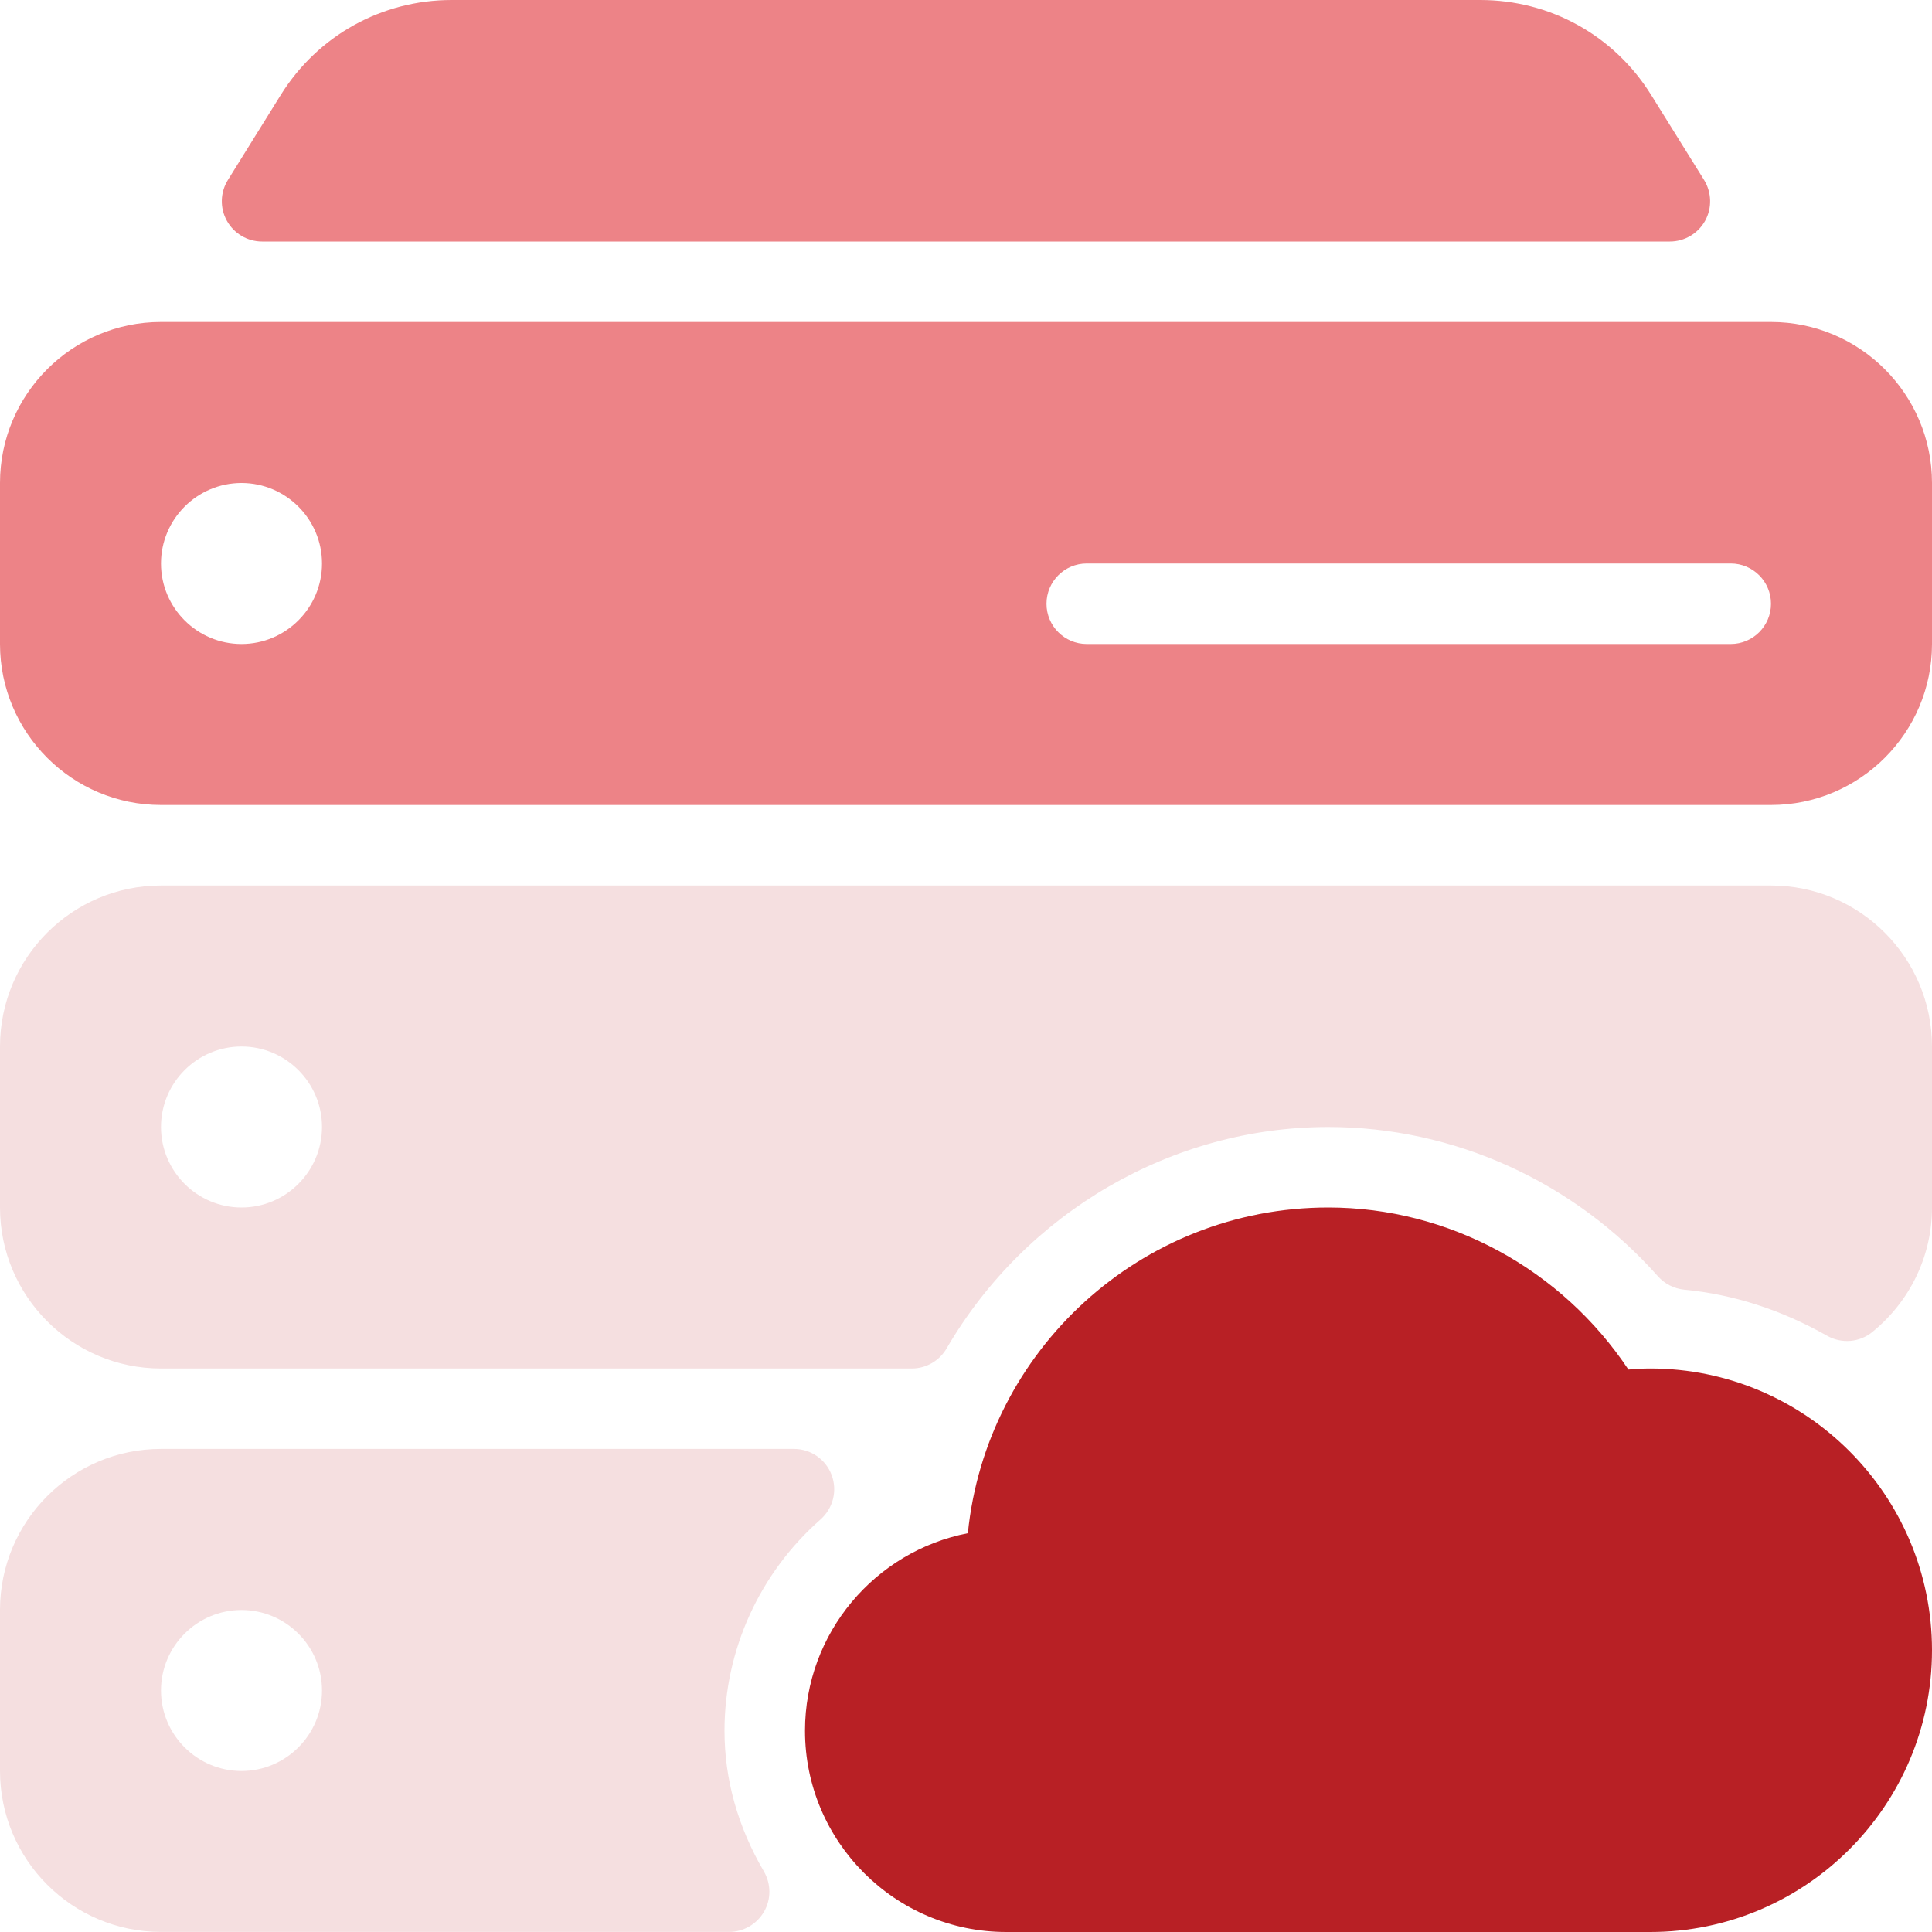 <svg width="75" height="75" viewBox="0 0 75 75" fill="none" xmlns="http://www.w3.org/2000/svg">
<g clip-path="url(#clip0_2260_130)">
<path d="M28.125 67.188C28.125 64.059 29.484 61.069 31.853 58.985C32.341 58.553 32.513 57.869 32.284 57.26C32.056 56.65 31.472 56.247 30.822 56.247H6.25C2.803 56.247 0 59.05 0 62.497V68.747C0 72.194 2.803 74.997 6.25 74.997H28.303C28.863 74.997 29.378 74.697 29.659 74.213C29.941 73.728 29.934 73.131 29.653 72.647C28.641 70.913 28.125 69.075 28.125 67.188ZM9.375 68.75C7.653 68.75 6.25 67.347 6.25 65.625C6.25 63.903 7.653 62.5 9.375 62.5C11.097 62.5 12.5 63.903 12.5 65.625C12.5 67.347 11.097 68.75 9.375 68.75Z" fill="#F5DFE0"/>
<path d="M10.175 9.375H64.825C65.394 9.375 65.915 9.066 66.191 8.572C66.466 8.078 66.45 7.469 66.153 6.987L64.097 3.684C62.662 1.378 60.181 0 57.462 0H17.534C14.819 0 12.337 1.378 10.9 3.684L8.847 6.987C8.547 7.469 8.531 8.075 8.809 8.572C9.087 9.069 9.606 9.375 10.175 9.375Z" fill="#ED8387"/>
<path d="M64.062 53.125C63.778 53.125 63.494 53.141 63.215 53.166C60.612 49.259 56.24 46.875 51.562 46.875C44.287 46.875 38.284 52.428 37.572 59.519C33.975 60.216 31.25 63.391 31.25 67.188C31.25 71.494 34.756 75 39.062 75H64.062C70.094 75 75 70.094 75 64.062C75 58.031 70.094 53.125 64.062 53.125Z" fill="#B82025"/>
<path d="M68.75 34.375H6.25C2.803 34.375 0 37.178 0 40.625V46.875C0 50.322 2.803 53.125 6.25 53.125H35.397C35.953 53.125 36.466 52.828 36.747 52.347C39.834 47.044 45.513 43.75 51.562 43.75C56.431 43.75 61.094 45.862 64.359 49.544C64.622 49.841 64.987 50.025 65.384 50.066C67.275 50.244 69.144 50.844 70.931 51.856C71.491 52.172 72.191 52.116 72.691 51.703C74.159 50.503 75 48.744 75 46.878V40.628C75 37.178 72.197 34.375 68.75 34.375ZM9.375 46.875C7.653 46.875 6.25 45.472 6.25 43.75C6.25 42.028 7.653 40.625 9.375 40.625C11.097 40.625 12.5 42.028 12.5 43.75C12.5 45.472 11.097 46.875 9.375 46.875Z" fill="#F5DFE0"/>
<path d="M68.75 12.5H6.25C2.803 12.5 0 15.303 0 18.75V25C0 28.447 2.803 31.25 6.25 31.25H68.75C72.197 31.25 75 28.447 75 25V18.75C75 15.303 72.197 12.5 68.75 12.5ZM9.375 25C7.653 25 6.25 23.597 6.25 21.875C6.25 20.153 7.653 18.75 9.375 18.75C11.097 18.75 12.5 20.153 12.5 21.875C12.5 23.597 11.097 25 9.375 25ZM67.188 25H42.188C41.325 25 40.625 24.3 40.625 23.438C40.625 22.575 41.325 21.875 42.188 21.875H67.188C68.05 21.875 68.75 22.575 68.75 23.438C68.75 24.3 68.05 25 67.188 25Z" fill="#ED8387"/>
</g>
<defs>
<clipPath id="clip0_2260_130">
<rect width="75" height="75" fill="white"/>
</clipPath>
</defs>
</svg>
